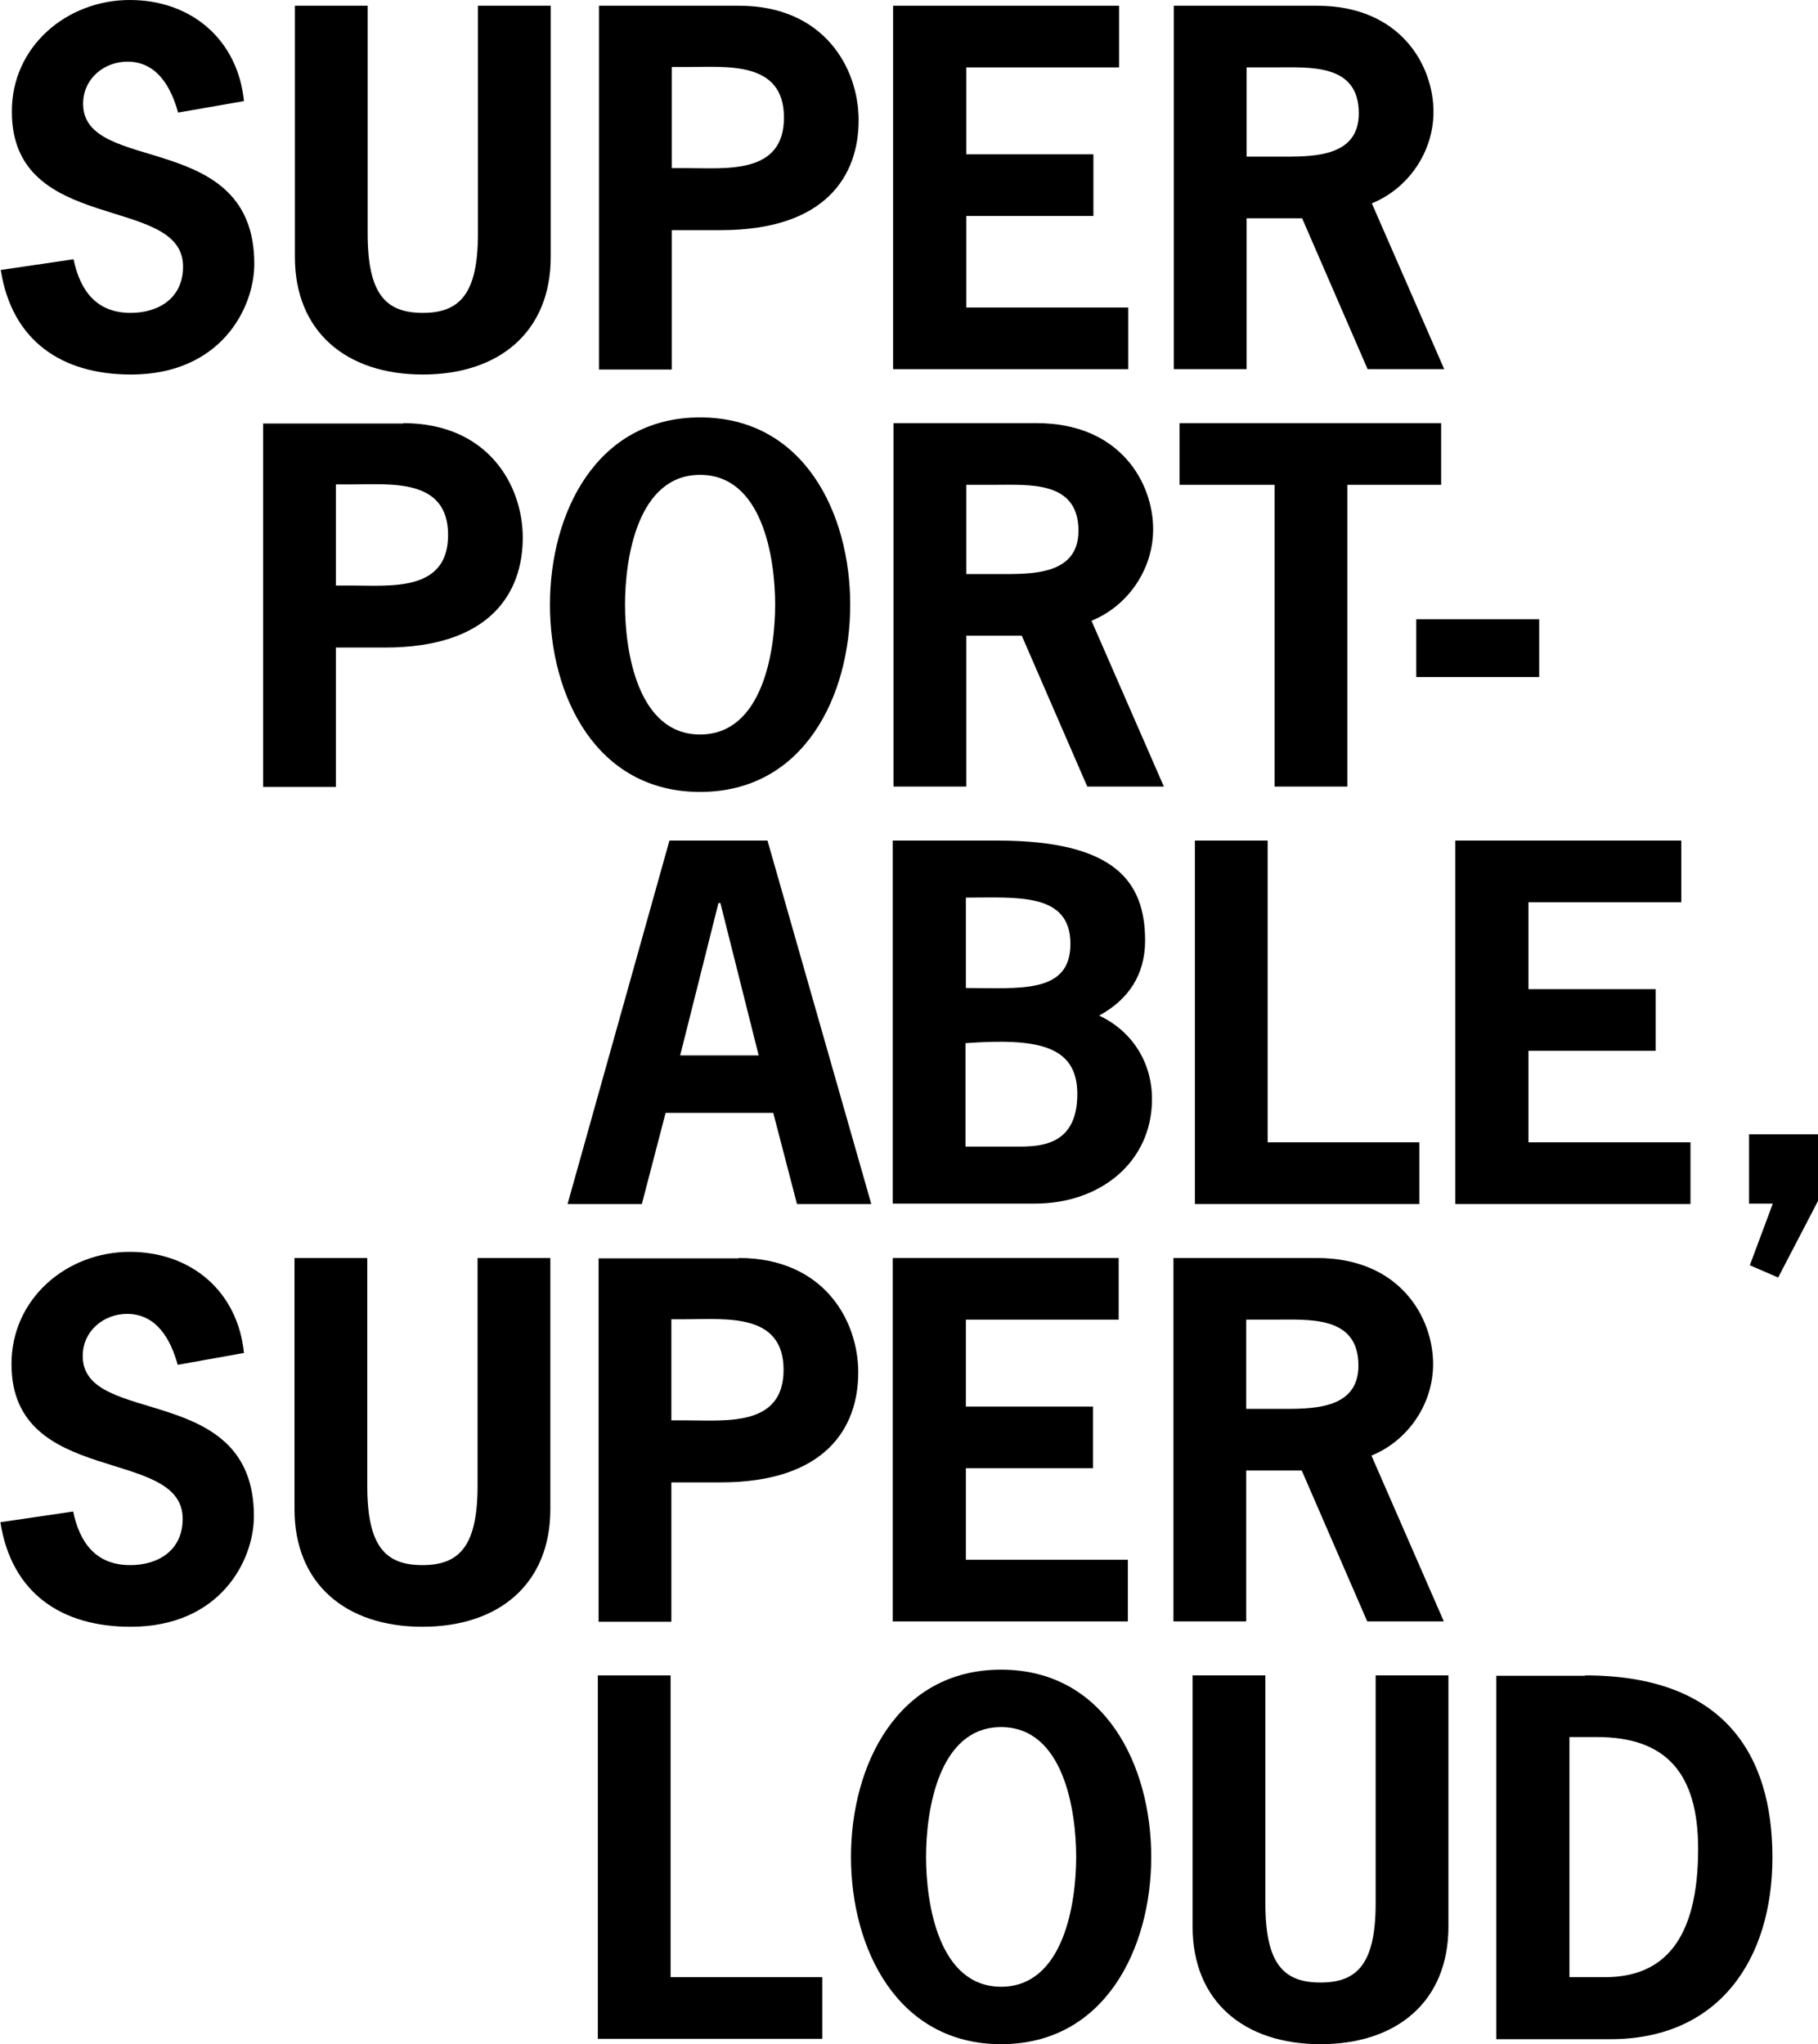 <?xml version="1.0" encoding="UTF-8"?> <svg xmlns="http://www.w3.org/2000/svg" xmlns:xlink="http://www.w3.org/1999/xlink" version="1.1" id="Edible_text" x="0px" y="0px" viewBox="0 0 474.7 533.8" style="enable-background:new 0 0 474.7 533.8;" xml:space="preserve"> <style type="text/css"> .st0{fill:#000000;} </style> <g> <path class="st0" d="M46.5,29.4c-1.8-6.6-5.5-13.3-13.2-13.3c-6.2,0-11.6,4.5-11.6,11c0,18.7,44.7,6.5,44.7,41.8 c0,11.6-8.8,28.9-32.2,28.9c-18.1,0-31.1-8.8-34-27.3l19-2.8c1.7,8.1,5.9,14,14.9,14c7.4,0,13.7-3.9,13.7-12.1 c0-19-44.7-8.1-44.7-40.4C3,12.2,17.4,0,33.9,0C50,0,62.1,10.4,63.7,26.4L46.5,29.4z"></path> <path class="st0" d="M143.8,1.5v65.6c0,19.5-13.4,30.7-33.4,30.7c-20,0-33.4-11.2-33.4-30.7V1.5h19V61c0,15.9,4.8,20.7,14.4,20.7 s14.4-4.9,14.4-20.7V1.5H143.8z"></path> <path class="st0" d="M193,1.5c22.1,0,31.2,16.2,31.2,29.9c0,14.4-8.5,28.7-36,28.7h-12.8v36.4h-19V1.5H193z M179.3,43.9 c10.4,0,25.4,1.7,25.4-13.2s-15-13.2-25.4-13.2h-3.9v26.4H179.3z"></path> <path class="st0" d="M292.3,17.6h-40v22.7h33.2v16.1h-33.2v23.9h42.3v16.1h-61.4V1.5h59V17.6z"></path> <path class="st0" d="M343.9,1.5c21.8,0,30.4,15.6,30.4,27.7c0,10.4-6.5,20-16.1,23.9l18.9,43.3h-20L340,57h-14.5v39.4h-19V1.5 H343.9z M333.8,40.9c8.3,0,21,0.5,21-11.3c0-13.1-12.8-12-22.2-12h-7.1v23.3H333.8z"></path> <path class="st0" d="M105.3,110.5c22.1,0,31.2,16.2,31.2,29.9c0,14.4-8.5,28.7-36,28.7H87.7v36.4h-19v-94.9H105.3z M91.6,152.9 c10.4,0,25.4,1.7,25.4-13.2s-15-13.2-25.4-13.2h-3.9v26.4H91.6z"></path> <path class="st0" d="M222,157.9c0,23.9-12.1,48.9-39.2,48.9s-39.2-25-39.2-48.9c0-23.9,12.1-48.9,39.2-48.9S222,134,222,157.9z M163.2,157.9c0,12.2,3.3,33.9,19.6,33.9c16.3,0,19.6-21.7,19.6-33.9c0-12.2-3.3-33.9-19.6-33.9C166.5,124,163.2,145.7,163.2,157.9 z"></path> <path class="st0" d="M270.7,110.5c21.8,0,30.4,15.6,30.4,27.7c0,10.4-6.5,20-16.1,23.9l18.9,43.3h-20L266.8,166h-14.5v39.4h-19 v-94.9H270.7z M260.6,149.9c8.3,0,21,0.5,21-11.3c0-13.1-12.8-12-22.2-12h-7.1v23.3H260.6z"></path> <path class="st0" d="M376.4,126.6h-24.6v78.8h-19v-78.8H308v-16.1h68.3V126.6z"></path> <path class="st0" d="M401.9,161.7v15.1h-32.1v-15.1H401.9z"></path> <path class="st0" d="M227.5,314.4h-19.4l-6.2-23.8h-28.1l-6.2,23.8h-19.4l26.6-94.9h25.6L227.5,314.4z M188.1,235.8h-0.5l-10,39.8 h20.5L188.1,235.8z"></path> <path class="st0" d="M233.1,314.4v-94.9h27.3c30.7,0,38.6,10.7,38.6,26.1c0,8.9-4.3,15.4-12,19.6c8.7,4.1,13.8,12.3,13.8,21.8 c0,16.3-13.3,27.3-30.6,27.3H233.1z M252.2,258c14,0,27.3,1.6,27.3-11.5c0-13.5-13.9-12.1-27.3-12.1V258z M264.5,299.4 c5.7,0,16.8,0.7,16.8-13.7c0-12.9-10.7-14.6-29.2-13.3v27H264.5z"></path> <path class="st0" d="M331.1,298.3h39.5v16.1h-58.6v-94.9h19V298.3z"></path> <path class="st0" d="M439.1,235.6h-40v22.7h33.2v16.1h-33.2v23.9h42.3v16.1H380v-94.9h59V235.6z"></path> <path class="st0" d="M474.7,313.6l-10.4,20l-7.4-3.2l6-16.1h-6.2v-18.1h18.1V313.6z"></path> <path class="st0" d="M46.4,356.4c-1.8-6.6-5.5-13.3-13.2-13.3c-6.2,0-11.6,4.5-11.6,11c0,18.7,44.7,6.5,44.7,41.8 c0,11.6-8.8,28.9-32.2,28.9c-18.1,0-31.1-8.8-34-27.3l19-2.8c1.7,8.1,5.9,14,14.9,14c7.4,0,13.7-3.9,13.7-12.1 c0-19-44.7-8.1-44.7-40.4c0-17.1,14.4-29.3,30.9-29.3c16.1,0,28.2,10.4,29.8,26.4L46.4,356.4z"></path> <path class="st0" d="M143.7,328.5v65.6c0,19.5-13.4,30.7-33.4,30.7s-33.4-11.2-33.4-30.7v-65.6h19V388c0,15.9,4.8,20.7,14.4,20.7 s14.4-4.9,14.4-20.7v-59.5H143.7z"></path> <path class="st0" d="M192.9,328.5c22.1,0,31.2,16.2,31.2,29.9c0,14.4-8.5,28.7-36,28.7h-12.8v36.4h-19v-94.9H192.9z M179.2,370.9 c10.4,0,25.4,1.7,25.4-13.2s-15-13.2-25.4-13.2h-3.9v26.4H179.2z"></path> <path class="st0" d="M292.2,344.6h-40v22.7h33.2v16.1h-33.2v23.9h42.3v16.1h-61.4v-94.9h59V344.6z"></path> <path class="st0" d="M343.8,328.5c21.8,0,30.4,15.6,30.4,27.7c0,10.4-6.5,20-16.1,23.9l18.9,43.3h-20L339.9,384h-14.5v39.4h-19 v-94.9H343.8z M333.7,367.9c8.3,0,21,0.5,21-11.3c0-13.1-12.8-12-22.2-12h-7.1v23.3H333.7z"></path> <path class="st0" d="M175.2,516.3h39.5v16.1h-58.6v-94.9h19V516.3z"></path> <path class="st0" d="M300.6,484.9c0,23.9-12.1,48.9-39.2,48.9s-39.2-25-39.2-48.9c0-23.9,12.1-48.9,39.2-48.9 S300.6,461,300.6,484.9z M241.8,484.9c0,12.2,3.3,33.9,19.6,33.9c16.3,0,19.6-21.7,19.6-33.9c0-12.2-3.3-33.9-19.6-33.9 C245.1,451,241.8,472.7,241.8,484.9z"></path> <path class="st0" d="M378.2,437.5v65.6c0,19.5-13.4,30.7-33.4,30.7c-20,0-33.4-11.2-33.4-30.7v-65.6h19V497 c0,15.9,4.8,20.7,14.4,20.7s14.4-4.9,14.4-20.7v-59.5H378.2z"></path> <path class="st0" d="M413.9,437.5c36.1,0,48.9,20.5,48.9,47.5c0,26.7-14,47.5-42.3,47.5h-29.8v-94.9H413.9z M419.1,516.3 c15.1,0,24.3-9.5,24.3-33.5c0-19.9-8.5-29.2-26.4-29.2h-7.2v62.7H419.1z"></path> </g> </svg> 